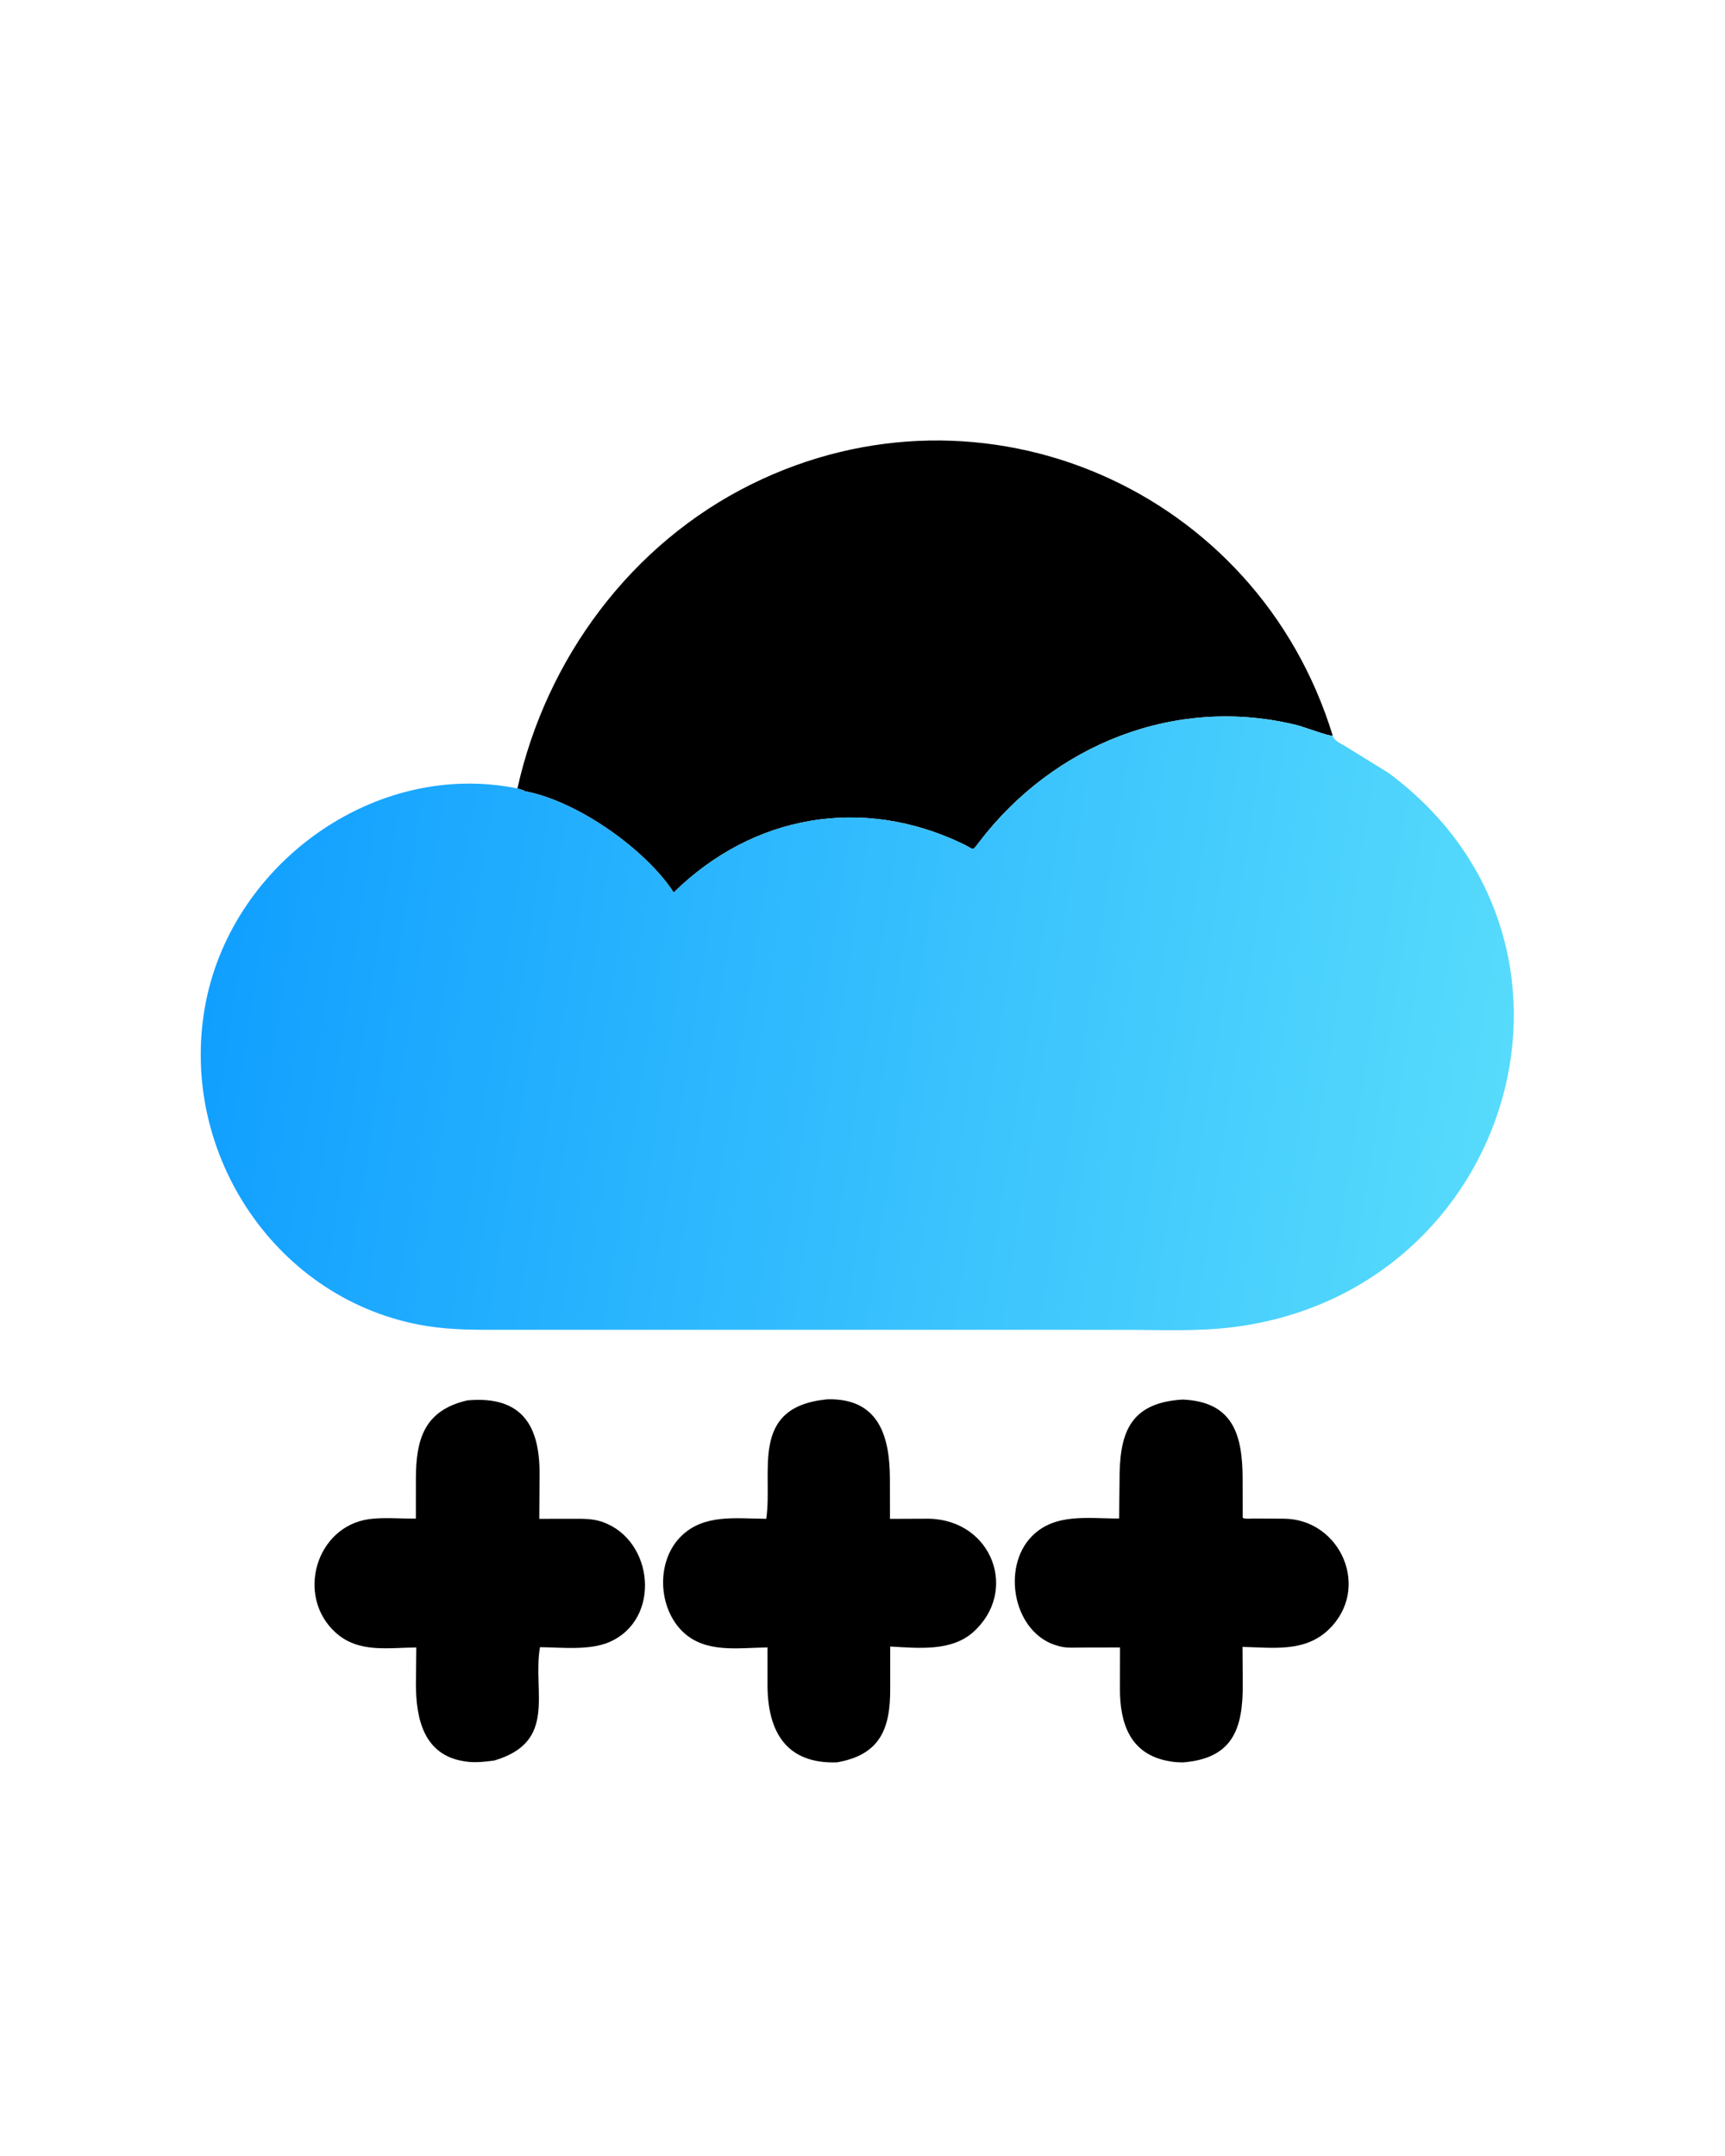 <svg version="1.1" xmlns="http://www.w3.org/2000/svg" style="display: block;" viewBox="0 0 1638 2048" width="640" height="800">
<defs>
	<linearGradient id="Gradient1" gradientUnits="userSpaceOnUse" x1="205.932" y1="878.439" x2="1424.57" y2="1067.03">
		<stop class="stop0" offset="0" stop-opacity="1" stop-color="rgb(17,159,255)"/>
		<stop class="stop1" offset="1" stop-opacity="1" stop-color="rgb(86,219,252)"/>
	</linearGradient>
</defs>
<path transform="translate(0,0)" fill="rgb(0,0,0)" d="M 443.695 1330.23 C 496.667 1325.45 512.558 1355.62 512.274 1400.49 L 512.007 1442.75 L 543.686 1442.69 C 553.607 1442.73 562.555 1442.38 572.069 1445.73 C 620.919 1462.91 628.139 1538.17 578.702 1559.75 C 559.839 1567.98 533.159 1564.89 512.672 1564.66 C 505.347 1607.4 529.651 1654.48 469.217 1672.35 C 460.168 1673.5 450.882 1674.66 441.793 1673.23 L 440.5 1673.02 C 402.352 1667.04 394.865 1632.81 394.829 1599.56 L 395.206 1564.97 C 368.319 1565.08 340.287 1570.53 318.5 1550.74 C 280.512 1516.24 299.788 1450.13 350.279 1443.05 C 364.365 1441.08 380.448 1442.75 394.782 1442.47 L 394.808 1404.49 C 394.889 1366.98 402.843 1339.66 443.695 1330.23 z"/>
<path transform="translate(0,0)" fill="rgb(0,0,0)" d="M 784.013 1329.37 L 786.876 1329.18 C 834.775 1328.62 844.899 1364.81 845.036 1404.59 L 845.095 1442.77 L 881.867 1442.63 C 942.255 1443.76 967.664 1511.66 923.971 1550.5 C 903.077 1569.07 871.353 1565.45 845.305 1564.06 L 845.3 1603.92 C 845.528 1642.01 835.874 1666.95 794.624 1674.09 C 747.168 1675.64 728.855 1645.72 728.775 1600.57 L 728.782 1564.91 C 701.225 1565.2 669.733 1570.8 648.192 1549.89 C 624.702 1527.1 622.822 1483.29 646.352 1459.64 C 668.221 1437.67 699.319 1442.59 727.578 1442.71 C 734.162 1398.45 711.211 1337.24 784.013 1329.37 z"/>
<path transform="translate(0,0)" fill="rgb(0,0,0)" d="M 1122.99 1329.45 C 1170.74 1331.44 1179.89 1362.55 1180.03 1404.21 L 1180.09 1441.76 C 1182.29 1443.14 1188.27 1442.44 1191.02 1442.45 L 1219.01 1442.61 C 1273.06 1442.8 1302.68 1509.22 1261.33 1548.34 C 1238.72 1569.72 1208.52 1565.04 1179.93 1564.41 L 1180.16 1600.23 C 1180.36 1642.24 1170.65 1670.34 1123.45 1674.12 C 1119.71 1674.1 1116.15 1673.95 1112.45 1673.35 L 1111 1673.1 C 1073.1 1666.95 1063.54 1637.03 1063.5 1604.56 L 1063.59 1564.95 L 1027.35 1565.03 C 1020.75 1565.02 1013.39 1565.62 1006.97 1564.05 L 1005.5 1563.67 C 962.438 1552.84 950.224 1489.08 980.074 1459.09 C 1002.2 1436.86 1034.15 1442.63 1062.72 1442.42 L 1063.13 1407.84 C 1062.88 1363.3 1071.03 1332.62 1122.99 1329.45 z"/>
<path transform="translate(0,0)" fill="rgb(0,0,0)" d="M 491.246 748.963 C 518.645 625.502 599.334 516.426 713.5 459.987 C 933.966 350.998 1194.23 465.252 1265.64 698.876 C 1262.72 699.642 1237.23 690.209 1232.29 688.977 C 1116.81 660.191 1000.61 707.009 929.675 800.032 C 922.812 809.032 925.448 806.979 914.807 801.838 C 818.402 755.262 714.4 774.309 639.696 847.779 C 613.094 806.967 549.024 761.448 499.242 751.736 L 498.351 751.597 C 497.32 750.578 492.799 749.497 491.246 748.963 z"/>
<path transform="translate(0,0)" fill="url(#Gradient1)" d="M 498.351 751.597 L 499.242 751.736 C 549.024 761.448 613.094 806.967 639.696 847.779 C 714.4 774.309 818.402 755.262 914.807 801.838 C 925.448 806.979 922.812 809.032 929.675 800.032 C 1000.61 707.009 1116.81 660.191 1232.29 688.977 C 1237.23 690.209 1262.72 699.642 1265.64 698.876 L 1266.09 700.085 C 1267.72 703.717 1272.99 706.245 1276.32 708.095 L 1318.56 734.196 C 1535.57 894.819 1437.62 1226.26 1172.22 1260.52 C 1137.28 1265.03 1101.64 1263.21 1066.47 1263.21 L 467.675 1263.17 C 443.918 1263.28 421.026 1262.83 397.575 1258.29 C 257.53 1231.19 167.739 1089.7 195.476 951.114 C 221.986 818.665 357.245 721.721 491.246 748.963 C 492.799 749.497 497.32 750.578 498.351 751.597 z"/>
</svg>